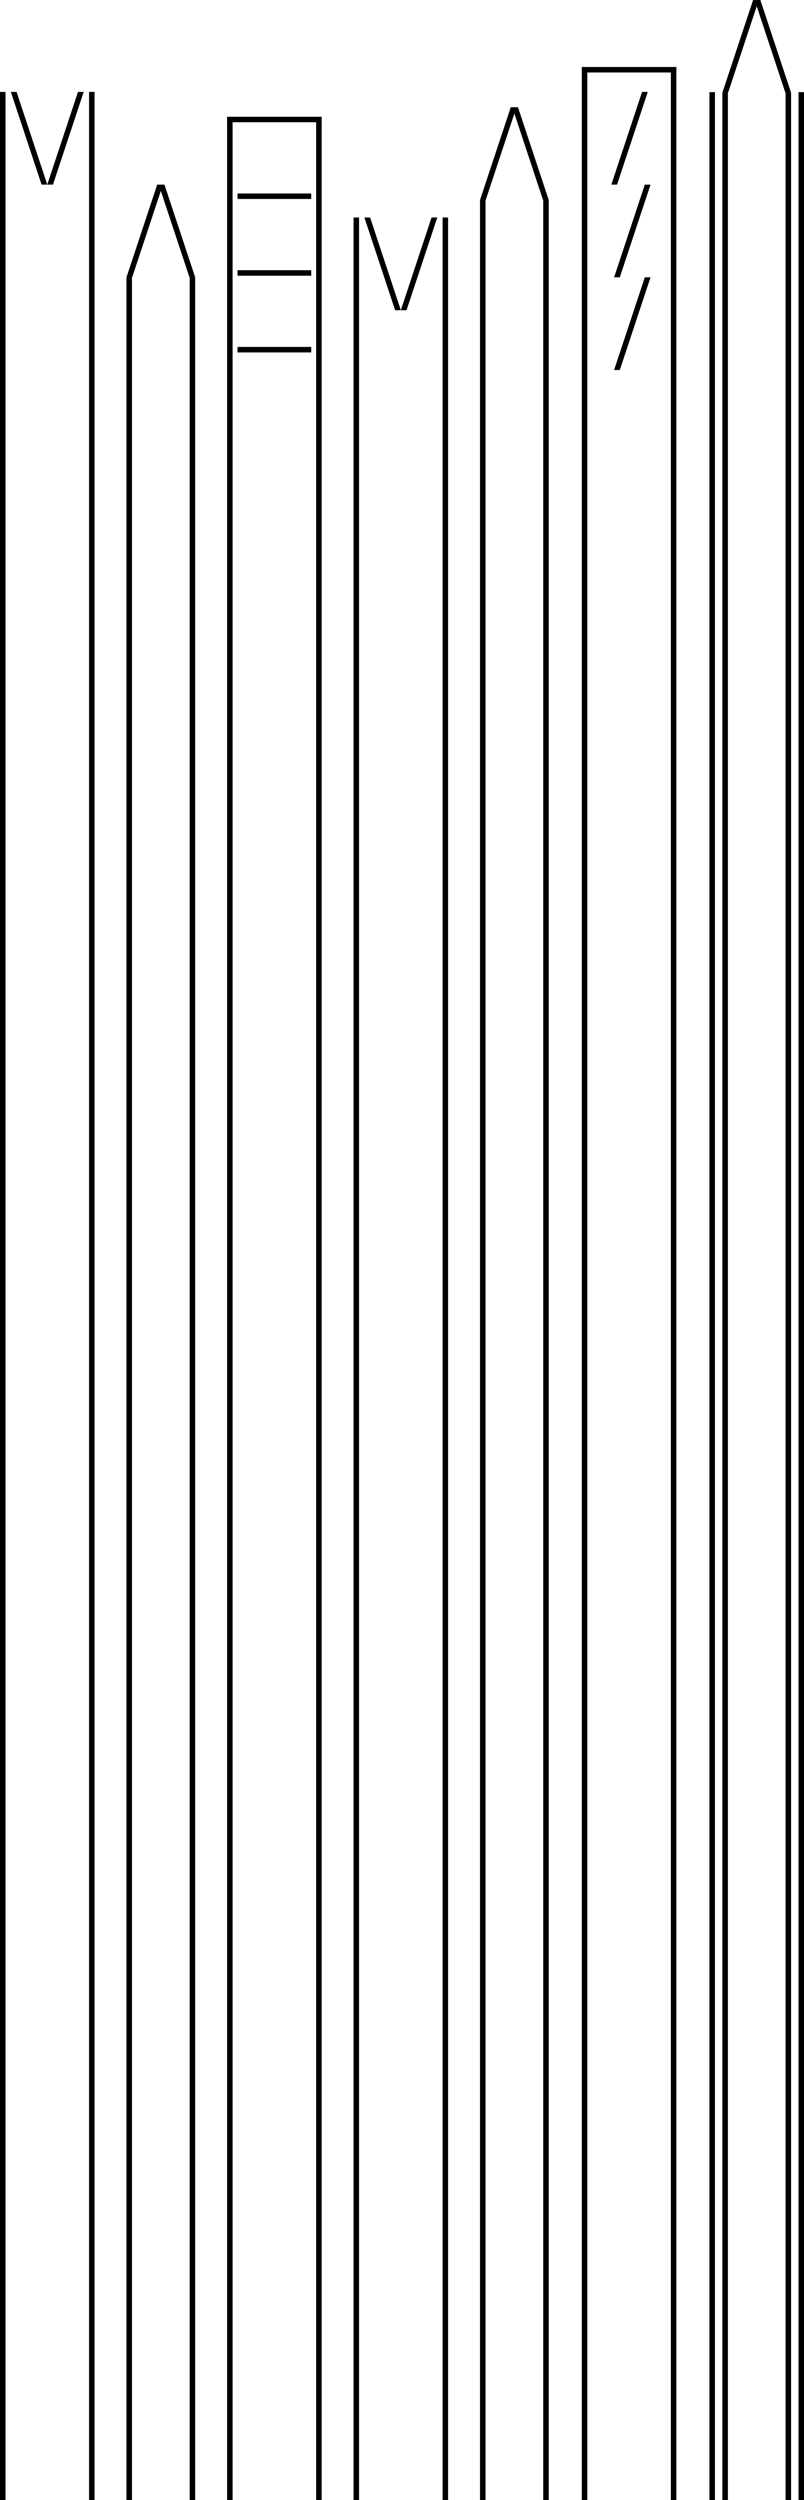 <svg xmlns="http://www.w3.org/2000/svg" width="330" height="1026.042" viewBox="0 0 330 1026.042"><g id="Raggruppa_52" data-name="Raggruppa 52" transform="translate(0 0.001)"><rect id="Rettangolo_778" data-name="Rettangolo 778" width="2.261" height="988.321" transform="translate(0 37.719)"></rect><path id="Tracciato_164" data-name="Tracciato 164" d="M17.061,75.765,4.451,37.716H6.8l12.61,38.049Z"></path><path id="Tracciato_165" data-name="Tracciato 165" d="M21.749,75.765H19.4l12.61-38.049h2.346Z"></path><rect id="Rettangolo_779" data-name="Rettangolo 779" width="2.255" height="988.321" transform="translate(36.551 37.719)"></rect><rect id="Rettangolo_780" data-name="Rettangolo 780" width="2.261" height="936.773" transform="translate(145.117 89.267)"></rect><path id="Tracciato_166" data-name="Tracciato 166" d="M162.175,127.315l-12.61-38.049h2.346l12.61,38.049Z"></path><path id="Tracciato_167" data-name="Tracciato 167" d="M166.863,127.315h-2.346l12.61-38.049h2.346Z"></path><rect id="Rettangolo_781" data-name="Rettangolo 781" width="2.255" height="936.773" transform="translate(181.665 89.267)"></rect><rect id="Rettangolo_782" data-name="Rettangolo 782" width="2.255" height="978.033" transform="translate(93.21 48.007)"></rect><rect id="Rettangolo_783" data-name="Rettangolo 783" width="2.255" height="978.033" transform="translate(129.761 48.007)"></rect><rect id="Rettangolo_784" data-name="Rettangolo 784" width="38.809" height="2.256" transform="translate(93.21 47.917)"></rect><rect id="Rettangolo_785" data-name="Rettangolo 785" width="30.243" height="2.256" transform="translate(97.493 79.408)"></rect><rect id="Rettangolo_786" data-name="Rettangolo 786" width="2.255" height="912.227" transform="translate(51.909 113.813)"></rect><path id="Tracciato_168" data-name="Tracciato 168" d="M64.518,75.765l-12.61,38.049h2.346l12.61-38.049Z"></path><path id="Tracciato_169" data-name="Tracciato 169" d="M67.5,75.765H65.154l12.61,38.049H80.11Z"></path><rect id="Rettangolo_787" data-name="Rettangolo 787" width="2.255" height="912.227" transform="translate(77.855 113.813)"></rect><rect id="Rettangolo_788" data-name="Rettangolo 788" width="2.255" height="943.965" transform="translate(197.023 82.075)"></rect><path id="Tracciato_170" data-name="Tracciato 170" d="M209.632,44.028l-12.61,38.049h2.346l12.61-38.049Z"></path><path id="Tracciato_171" data-name="Tracciato 171" d="M212.614,44.028h-2.346l12.61,38.049h2.346Z"></path><rect id="Rettangolo_789" data-name="Rettangolo 789" width="2.255" height="943.965" transform="translate(222.969 82.075)"></rect><rect id="Rettangolo_790" data-name="Rettangolo 790" width="2.258" height="987.992" transform="translate(296.496 38.048)"></rect><path id="Tracciato_172" data-name="Tracciato 172" d="M309.105,0l-12.61,38.049h2.346L311.45,0Z"></path><path id="Tracciato_173" data-name="Tracciato 173" d="M309.741,0l12.61,38.049H324.7L312.086,0Z"></path><rect id="Rettangolo_791" data-name="Rettangolo 791" width="2.258" height="987.992" transform="translate(322.439 38.048)"></rect><rect id="Rettangolo_792" data-name="Rettangolo 792" width="2.255" height="998.456" transform="translate(238.806 27.584)"></rect><rect id="Rettangolo_793" data-name="Rettangolo 793" width="2.255" height="998.456" transform="translate(275.357 27.584)"></rect><rect id="Rettangolo_794" data-name="Rettangolo 794" width="38.806" height="2.256" transform="translate(238.806 27.493)"></rect><rect id="Rettangolo_795" data-name="Rettangolo 795" width="2.256" height="988.232" transform="translate(291.193 37.808)"></rect><rect id="Rettangolo_796" data-name="Rettangolo 796" width="2.256" height="988.232" transform="translate(327.744 37.808)"></rect><path id="Tracciato_174" data-name="Tracciato 174" d="M263.535,37.716l-12.61,38.049h2.346l12.61-38.049Z"></path><path id="Tracciato_175" data-name="Tracciato 175" d="M264.663,75.765l-12.61,38.049H254.4l12.61-38.049Z"></path><path id="Tracciato_176" data-name="Tracciato 176" d="M264.663,113.813l-12.61,38.049H254.4l12.61-38.049Z"></path><rect id="Rettangolo_797" data-name="Rettangolo 797" width="30.243" height="2.258" transform="translate(97.493 110.897)"></rect><rect id="Rettangolo_798" data-name="Rettangolo 798" width="30.243" height="2.258" transform="translate(97.493 142.384)"></rect></g></svg>